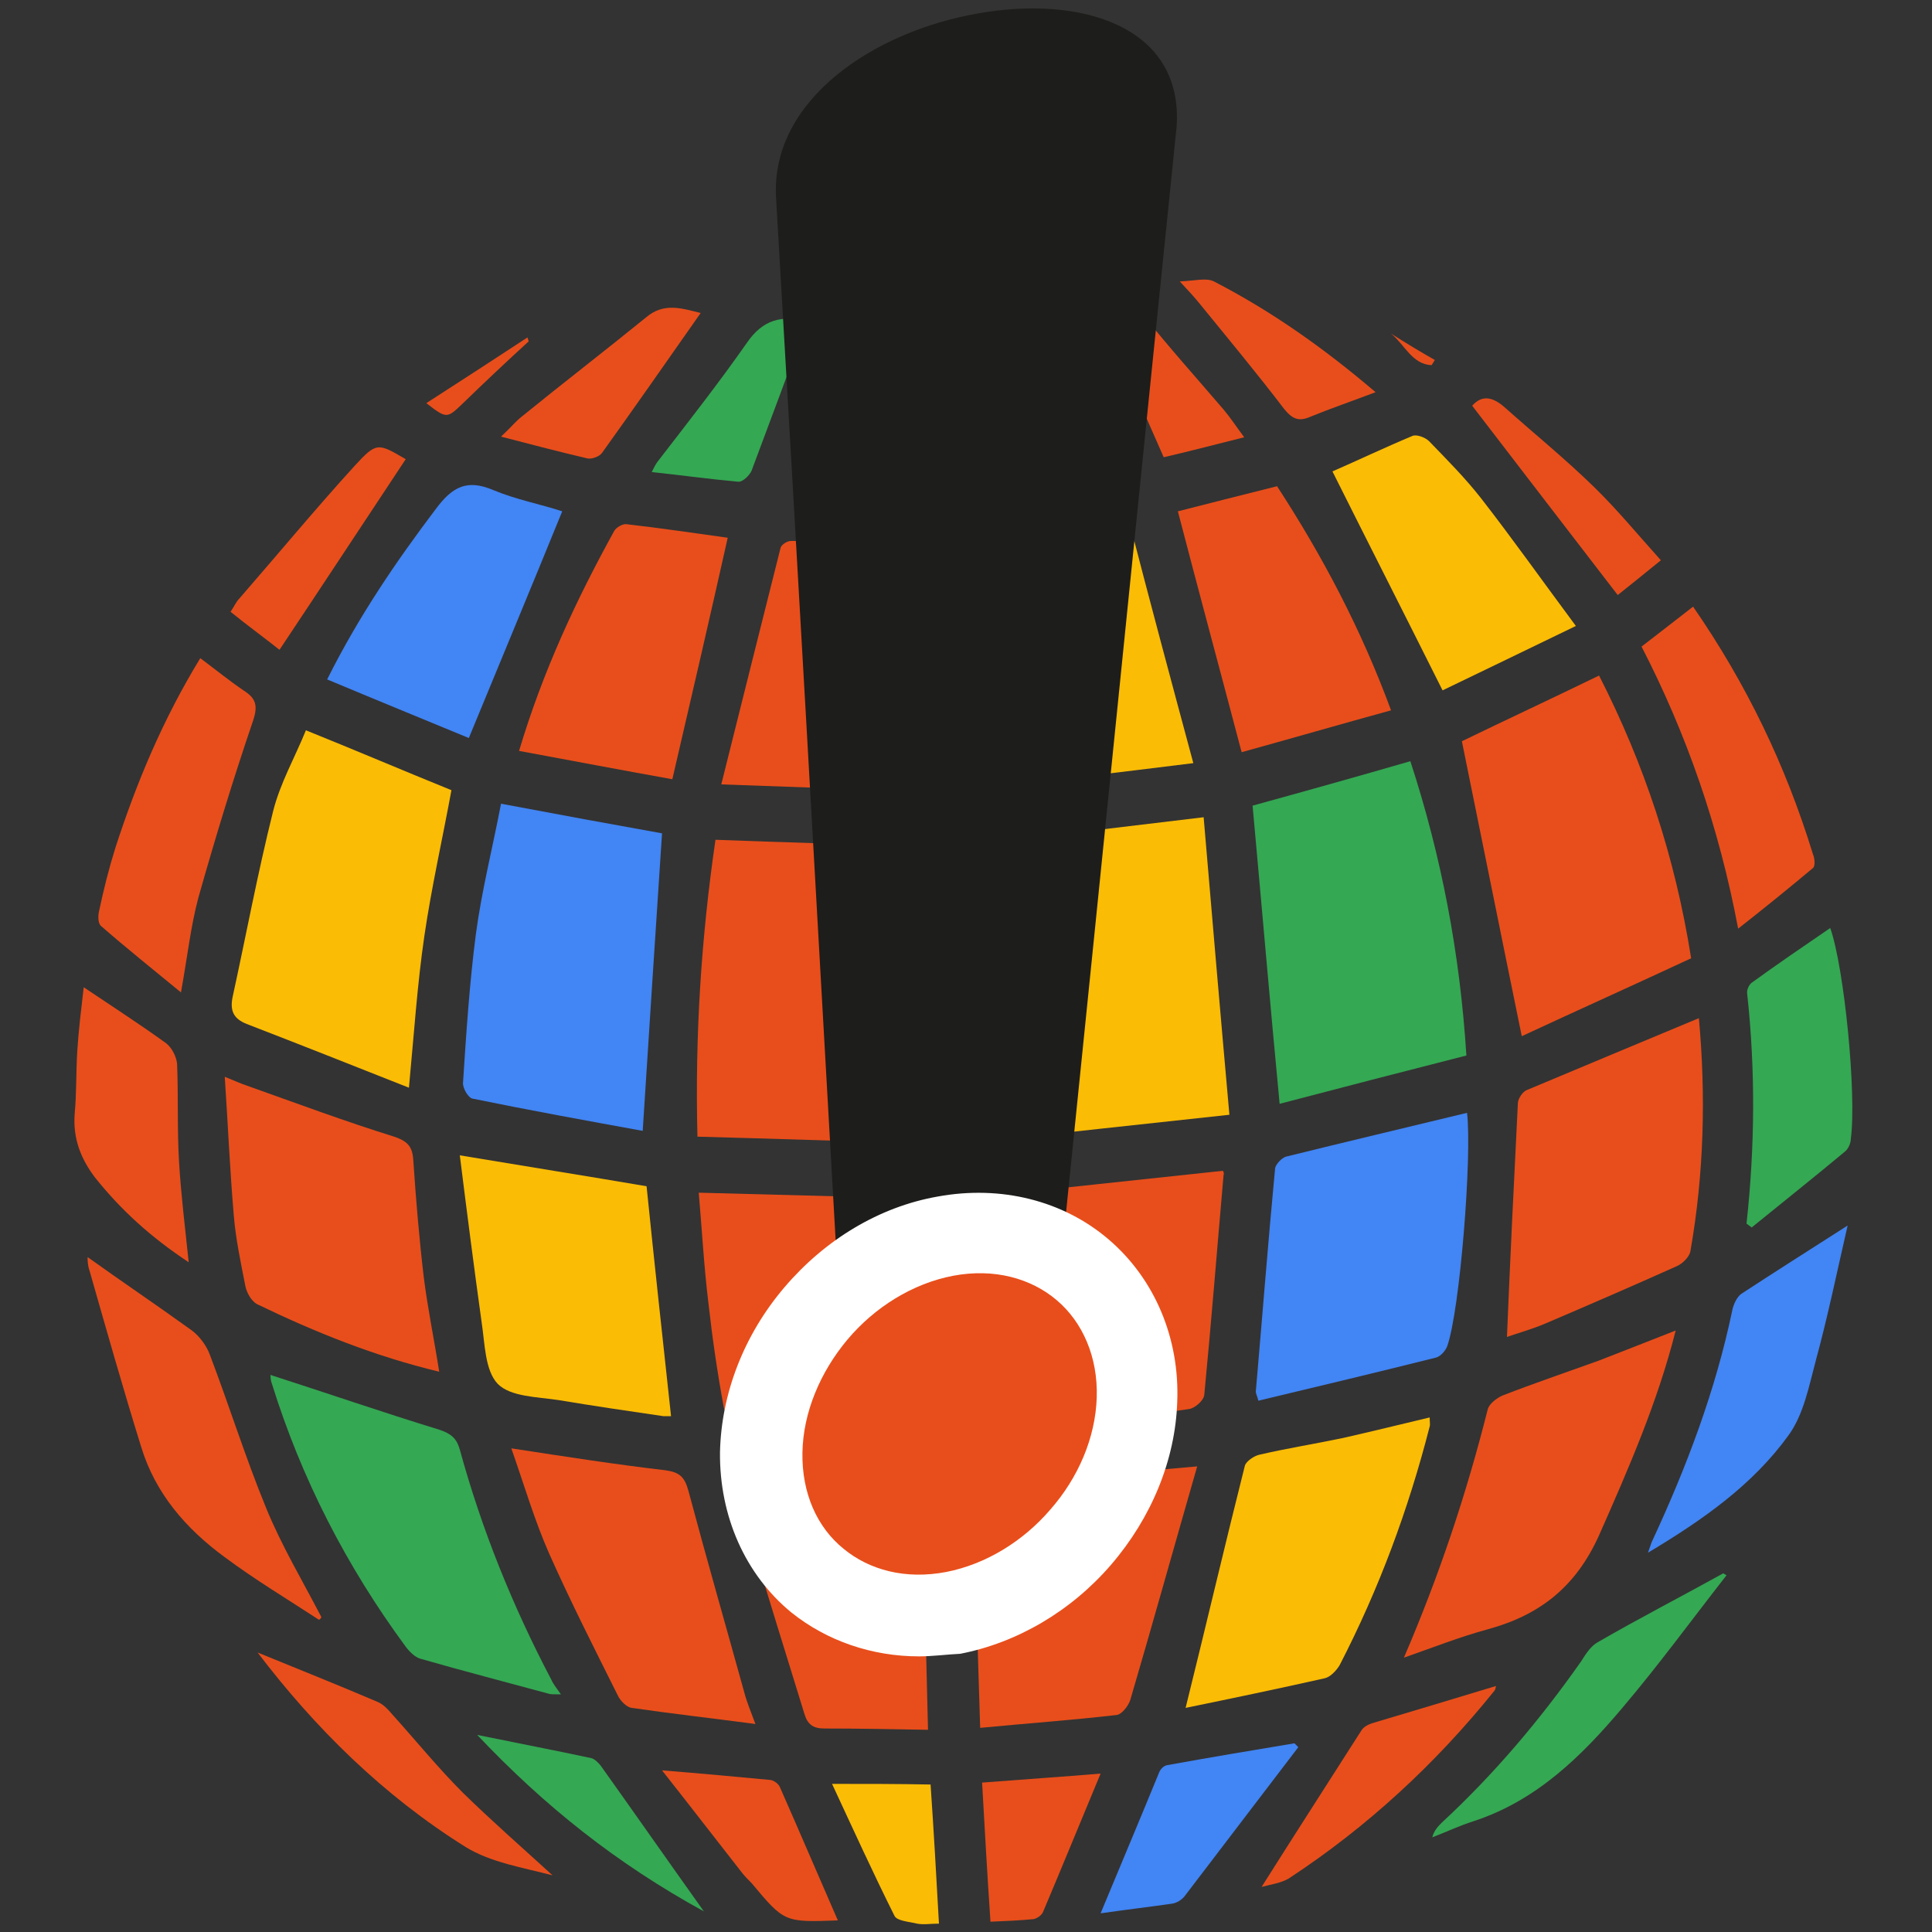 <?xml version="1.0" encoding="utf-8"?>
<!-- Generator: Adobe Illustrator 26.3.0, SVG Export Plug-In . SVG Version: 6.00 Build 0)  -->
<svg version="1.1" id="Capa_1" xmlns="http://www.w3.org/2000/svg" xmlns:xlink="http://www.w3.org/1999/xlink" x="0px" y="0px"
	 viewBox="0 0 30 30" style="enable-background:new 0 0 30 30;" xml:space="preserve">
<rect x="0" y="0" width="30" height="30" fill="#333333" stroke="none"/>
<style type="text/css">
	.st0{fill:#FBBC05;}
	.st1{fill:#E84E1B;}
	.st2{fill:#34A853;}
	.st3{fill:#4285F4;}
	.st4{fill:#1D1D1B;}
	.st5{fill-rule:evenodd;clip-rule:evenodd;fill:#FFFFFF;}
	.st6{fill-rule:evenodd;clip-rule:evenodd;fill:#E84E1B;}
</style>
<g>
	<g>
		<path class="st0" d="M15.05,17.75c1.35-0.15,2.66-0.29,4.04-0.44c-0.14-1.57-0.27-3.09-0.4-4.62c-1.25,0.15-2.43,0.29-3.65,0.44
			C15.05,14.63,15.05,16.16,15.05,17.75z"/>
		<path class="st1" d="M14.25,13.14c-1.06-0.03-2.09-0.06-3.14-0.1c-0.22,1.51-0.32,3.03-0.28,4.61c1.15,0.03,2.27,0.07,3.43,0.1
			C14.25,16.19,14.25,14.67,14.25,13.14z"/>
		<path class="st1" d="M18.99,18.18c-1.32,0.14-2.61,0.28-3.94,0.42c0.01,1.17,0.03,2.36,0.04,3.59c0.52-0.03,1.01-0.05,1.5-0.09
			c0.62-0.06,1.25-0.13,1.87-0.22c0.09-0.01,0.23-0.13,0.24-0.22c0.11-1.14,0.2-2.28,0.3-3.42C19.01,18.23,19,18.2,18.99,18.18z"/>
		<path class="st2" d="M19.87,17.14c0.95-0.25,1.92-0.5,2.9-0.75c-0.1-1.59-0.39-3.1-0.87-4.57c-0.83,0.24-1.65,0.47-2.45,0.69
			C19.59,14.04,19.72,15.57,19.87,17.14z"/>
		<path class="st3" d="M7.78,12.48c-0.13,0.68-0.3,1.35-0.39,2.02c-0.1,0.77-0.15,1.54-0.2,2.31c-0.01,0.08,0.08,0.24,0.15,0.25
			c0.88,0.18,1.76,0.34,2.64,0.5c0.1-1.58,0.2-3.09,0.3-4.62C9.5,12.8,8.68,12.65,7.78,12.48z"/>
		<path class="st0" d="M6.35,16.89c0.08-0.85,0.13-1.61,0.24-2.36c0.11-0.75,0.28-1.5,0.42-2.26c-0.74-0.3-1.49-0.62-2.26-0.93
			c-0.17,0.42-0.4,0.82-0.51,1.26c-0.24,0.96-0.42,1.93-0.63,2.89c-0.04,0.21,0.02,0.33,0.22,0.41C4.66,16.22,5.49,16.55,6.35,16.89
			z"/>
		<path class="st1" d="M23.63,16.09c0.86-0.4,1.75-0.8,2.63-1.21c-0.25-1.58-0.73-3.02-1.43-4.39c-0.74,0.36-1.47,0.7-2.13,1.02
			C23.01,13.03,23.31,14.53,23.63,16.09z"/>
		<path class="st1" d="M14.3,22.24c-0.01-1.26-0.03-2.45-0.04-3.63c-1.14-0.03-2.25-0.06-3.41-0.09c0.05,0.57,0.08,1.14,0.15,1.71
			c0.06,0.54,0.14,1.09,0.24,1.63c0.02,0.09,0.13,0.24,0.21,0.25C12.38,22.16,13.32,22.2,14.3,22.24z"/>
		<path class="st0" d="M17.53,8.08c-0.46,0.06-0.85,0.12-1.23,0.17c-0.39,0.05-0.78,0.08-1.21,0.13c-0.01,1.27-0.02,2.55-0.03,3.89
			c1.15-0.14,2.27-0.27,3.47-0.42C18.18,10.55,17.85,9.32,17.53,8.08z"/>
		<path class="st3" d="M22.78,17.28c-0.95,0.23-1.88,0.45-2.81,0.68c-0.07,0.02-0.16,0.12-0.17,0.18c-0.11,1.16-0.2,2.32-0.3,3.47
			c0,0.03,0.02,0.06,0.04,0.14c0.92-0.22,1.84-0.44,2.76-0.67c0.07-0.02,0.14-0.1,0.17-0.17C22.67,20.36,22.86,17.94,22.78,17.28z"
			/>
		<path class="st1" d="M18.59,22.77c-1.22,0.11-2.32,0.2-3.48,0.3c0.03,1.23,0.07,2.47,0.11,3.76c0.73-0.07,1.43-0.12,2.12-0.2
			c0.08-0.01,0.18-0.14,0.21-0.23C17.9,25.21,18.23,24.02,18.59,22.77z"/>
		<path class="st1" d="M26.38,15.81c-0.91,0.38-1.8,0.75-2.68,1.12c-0.06,0.03-0.12,0.12-0.13,0.19c-0.06,1.21-0.12,2.41-0.17,3.64
			c0.17-0.06,0.39-0.12,0.6-0.21c0.68-0.29,1.37-0.59,2.04-0.89c0.09-0.04,0.2-0.15,0.21-0.24C26.46,18.22,26.49,17.01,26.38,15.81z
			"/>
		<path class="st0" d="M10.42,21.99c-0.13-1.2-0.26-2.39-0.38-3.57c-0.94-0.16-1.88-0.31-2.9-0.48c0.11,0.88,0.22,1.74,0.34,2.6
			c0.05,0.33,0.05,0.74,0.25,0.95c0.2,0.2,0.61,0.2,0.94,0.25c0.54,0.09,1.08,0.17,1.63,0.25C10.34,21.99,10.39,21.99,10.42,21.99z"
			/>
		<path class="st1" d="M14.26,12.29c0.01-1.33,0.02-2.59,0.03-3.86c-0.69-0.01-1.35-0.03-2.01-0.03c-0.06,0-0.15,0.06-0.16,0.11
			c-0.3,1.19-0.6,2.39-0.92,3.67C12.26,12.22,13.24,12.25,14.26,12.29z"/>
		<path class="st1" d="M6.82,21.3c-0.08-0.51-0.18-0.99-0.24-1.47c-0.07-0.59-0.12-1.19-0.16-1.78c-0.01-0.22-0.06-0.32-0.3-0.4
			c-0.77-0.24-1.52-0.52-2.28-0.79c-0.09-0.03-0.18-0.07-0.35-0.14c0.05,0.75,0.08,1.45,0.14,2.15c0.03,0.37,0.11,0.74,0.18,1.1
			c0.02,0.1,0.09,0.23,0.18,0.28C4.9,20.69,5.82,21.06,6.82,21.3z"/>
		<path class="st0" d="M18.41,26.52c0.73-0.15,1.45-0.3,2.16-0.46c0.09-0.02,0.18-0.12,0.23-0.2c0.61-1.18,1.07-2.42,1.4-3.71
			c0.01-0.03,0-0.07,0-0.14c-0.46,0.11-0.91,0.22-1.35,0.32c-0.43,0.09-0.87,0.16-1.3,0.26c-0.08,0.02-0.2,0.1-0.22,0.17
			C19.02,23.99,18.73,25.23,18.41,26.52z"/>
		<path class="st2" d="M8.71,26.31c-0.07-0.1-0.12-0.16-0.15-0.23c-0.6-1.14-1.08-2.33-1.42-3.57C7.09,22.33,7,22.26,6.82,22.2
			c-0.88-0.27-1.75-0.57-2.62-0.85c0,0.01,0,0.08,0.02,0.13c0.46,1.48,1.16,2.84,2.08,4.09c0.06,0.08,0.15,0.17,0.24,0.19
			c0.66,0.19,1.32,0.36,1.98,0.54C8.55,26.31,8.59,26.31,8.71,26.31z"/>
		<path class="st1" d="M21.8,25.74c0.43-0.15,0.86-0.32,1.3-0.44c0.81-0.22,1.37-0.66,1.73-1.46c0.46-1.04,0.91-2.07,1.19-3.18
			c-0.41,0.16-0.81,0.32-1.2,0.47c-0.5,0.18-1,0.35-1.49,0.54c-0.09,0.04-0.21,0.13-0.23,0.22C22.77,23.2,22.35,24.46,21.8,25.74z"
			/>
		<path class="st1" d="M14.31,23.09c-0.96-0.03-1.89-0.06-2.86-0.09c0.06,0.27,0.11,0.54,0.18,0.8c0.28,0.94,0.57,1.87,0.86,2.81
			c0.05,0.17,0.14,0.23,0.31,0.23c0.53,0,1.05,0.01,1.61,0.02C14.38,25.58,14.35,24.34,14.31,23.09z"/>
		<path class="st1" d="M7.94,22.49c0.2,0.57,0.36,1.12,0.59,1.64c0.33,0.74,0.7,1.47,1.06,2.19c0.04,0.09,0.14,0.19,0.22,0.2
			c0.62,0.09,1.24,0.16,1.92,0.25c-0.07-0.19-0.13-0.33-0.17-0.48c-0.29-1.05-0.59-2.09-0.87-3.14c-0.06-0.22-0.14-0.29-0.36-0.32
			C9.56,22.74,8.79,22.62,7.94,22.49z"/>
		<path class="st1" d="M10.44,12.1c0.3-1.29,0.58-2.5,0.86-3.75c-0.51-0.07-1.04-0.15-1.57-0.21C9.67,8.13,9.57,8.19,9.54,8.24
			c-0.59,1.07-1.11,2.18-1.48,3.42C8.87,11.81,9.66,11.96,10.44,12.1z"/>
		<path class="st1" d="M19.28,11.68c0.76-0.21,1.52-0.43,2.32-0.65c-0.46-1.25-1.06-2.39-1.77-3.48c-0.52,0.13-1.03,0.26-1.54,0.39
			C18.61,9.17,18.94,10.39,19.28,11.68z"/>
		<path class="st3" d="M5.08,10.55c0.74,0.31,1.45,0.6,2.2,0.91c0.49-1.19,0.97-2.34,1.45-3.52C8.4,7.83,8.02,7.76,7.66,7.61
			C7.26,7.44,7.03,7.55,6.77,7.9C6.15,8.72,5.57,9.57,5.08,10.55z"/>
		<path class="st0" d="M20.69,7.32c0.55,1.1,1.12,2.22,1.71,3.4c0.64-0.31,1.31-0.63,2.07-1c-0.52-0.7-0.98-1.35-1.47-1.98
			c-0.25-0.32-0.53-0.6-0.81-0.89c-0.06-0.06-0.2-0.11-0.26-0.08C21.5,6.95,21.08,7.15,20.69,7.32z"/>
		<path class="st1" d="M4.99,25.11C4.7,24.55,4.37,24,4.13,23.41c-0.32-0.78-0.57-1.58-0.87-2.37c-0.05-0.14-0.16-0.29-0.28-0.38
			c-0.54-0.39-1.09-0.76-1.62-1.14c0,0.04,0,0.13,0.03,0.21c0.26,0.91,0.52,1.83,0.8,2.73c0.22,0.73,0.7,1.28,1.3,1.72
			c0.47,0.35,0.97,0.65,1.46,0.97C4.97,25.15,4.98,25.13,4.99,25.11z"/>
		<path class="st1" d="M3.11,10.22c-0.58,0.95-0.99,1.93-1.32,2.95c-0.1,0.32-0.18,0.64-0.25,0.97c-0.02,0.08-0.02,0.2,0.03,0.24
			c0.39,0.34,0.79,0.66,1.24,1.03c0.1-0.55,0.15-1.02,0.27-1.47c0.26-0.92,0.54-1.84,0.85-2.75c0.08-0.24,0.04-0.35-0.15-0.47
			C3.56,10.57,3.35,10.4,3.11,10.22z"/>
		<path class="st1" d="M26.29,9.42c-0.28,0.22-0.53,0.41-0.8,0.62c0.7,1.36,1.2,2.79,1.5,4.38c0.42-0.33,0.79-0.63,1.16-0.94
			c0.04-0.03,0.03-0.15,0-0.22C27.73,11.89,27.12,10.62,26.29,9.42z"/>
		<path class="st3" d="M25.59,24.11c0.87-0.52,1.63-1.06,2.18-1.82c0.24-0.33,0.32-0.77,0.43-1.18c0.18-0.66,0.32-1.34,0.49-2.08
			c-0.61,0.39-1.13,0.72-1.65,1.06c-0.07,0.05-0.12,0.16-0.14,0.25c-0.26,1.25-0.71,2.44-1.25,3.6C25.64,23.96,25.63,24,25.59,24.11
			z"/>
		<path class="st2" d="M27.2,19.06c0.48-0.39,0.97-0.78,1.45-1.18c0.05-0.04,0.09-0.13,0.09-0.2c0.09-0.69-0.1-2.64-0.32-3.27
			c-0.41,0.28-0.82,0.56-1.22,0.85c-0.04,0.03-0.08,0.11-0.07,0.17c0.13,1.19,0.12,2.38-0.01,3.57
			C27.15,19.02,27.17,19.04,27.2,19.06z"/>
		<path class="st1" d="M2.93,19.6c-0.06-0.57-0.12-1.06-0.15-1.56c-0.03-0.51-0.01-1.02-0.03-1.52c-0.01-0.11-0.08-0.25-0.17-0.32
			c-0.4-0.29-0.82-0.56-1.28-0.87C1.26,15.68,1.22,16,1.2,16.32c-0.02,0.32-0.01,0.65-0.04,0.97c-0.03,0.38,0.09,0.7,0.32,1
			C1.88,18.79,2.34,19.21,2.93,19.6z"/>
		<path class="st1" d="M16.14,4.81c-0.28,0.03-0.55,0.05-0.82,0.09c-0.07,0.01-0.19,0.1-0.19,0.15c-0.02,0.81-0.02,1.62-0.03,2.47
			c0.71-0.08,1.38-0.16,2.1-0.25C16.83,6.44,16.49,5.63,16.14,4.81z"/>
		<path class="st2" d="M26.76,24.43c-0.65,0.36-1.31,0.7-1.95,1.07c-0.11,0.06-0.19,0.19-0.26,0.3c-0.64,0.91-1.35,1.75-2.16,2.5
			c-0.06,0.06-0.12,0.12-0.15,0.23c0.21-0.08,0.42-0.18,0.64-0.25c0.98-0.32,1.68-1.01,2.32-1.77c0.56-0.66,1.07-1.36,1.61-2.05
			C26.79,24.45,26.77,24.44,26.76,24.43z"/>
		<path class="st3" d="M17.09,29.71c0.42-0.06,0.76-0.1,1.11-0.15c0.07-0.01,0.15-0.06,0.19-0.11c0.59-0.77,1.18-1.55,1.77-2.32
			c-0.02-0.02-0.04-0.04-0.06-0.06c-0.66,0.11-1.32,0.22-1.98,0.34c-0.05,0.01-0.1,0.06-0.12,0.11
			C17.71,28.23,17.41,28.94,17.09,29.71z"/>
		<path class="st1" d="M14.32,4.97c-0.29,0.01-0.53,0-0.77,0.03C13.48,5,13.37,5.07,13.34,5.14c-0.32,0.78-0.62,1.56-0.96,2.41
			c0.67,0,1.27,0.01,1.91,0.01C14.3,6.69,14.31,5.85,14.32,4.97z"/>
		<path class="st1" d="M4,25.66c0.89,1.17,1.95,2.22,3.23,3.02c0.39,0.24,0.89,0.32,1.35,0.44c-0.46-0.42-0.94-0.84-1.39-1.28
			c-0.39-0.39-0.73-0.81-1.1-1.22c-0.06-0.07-0.13-0.15-0.22-0.19C5.24,26.16,4.61,25.91,4,25.66z"/>
		<path class="st1" d="M23.23,26.18c-0.66,0.2-1.29,0.39-1.93,0.58c-0.06,0.02-0.13,0.06-0.16,0.11c-0.51,0.8-1.02,1.59-1.55,2.43
			c0.15-0.04,0.3-0.06,0.42-0.13c1.22-0.8,2.28-1.78,3.19-2.91C23.22,26.24,23.22,26.22,23.23,26.18z"/>
		<path class="st1" d="M15.25,27.68c0.04,0.72,0.08,1.42,0.13,2.16c0.25-0.01,0.46-0.02,0.67-0.04c0.05-0.01,0.13-0.06,0.15-0.12
			c0.3-0.71,0.59-1.42,0.89-2.14C16.5,27.59,15.89,27.63,15.25,27.68z"/>
		<path class="st1" d="M13.01,29.82c-0.31-0.71-0.6-1.39-0.9-2.07c-0.02-0.05-0.09-0.1-0.14-0.11c-0.53-0.05-1.07-0.1-1.69-0.15
			c0.45,0.57,0.85,1.09,1.25,1.6c0.04,0.05,0.09,0.1,0.14,0.15C12.18,29.85,12.18,29.85,13.01,29.82z"/>
		<path class="st1" d="M7.78,6.78c0.5,0.13,0.92,0.24,1.35,0.34c0.06,0.01,0.18-0.03,0.22-0.09c0.51-0.71,1.01-1.43,1.53-2.17
			c-0.29-0.07-0.57-0.17-0.85,0.07C9.39,5.45,8.74,5.95,8.1,6.47C8.01,6.54,7.94,6.63,7.78,6.78z"/>
		<path class="st2" d="M12.53,5c-0.39-0.12-0.69-0.03-0.93,0.32c-0.44,0.63-0.92,1.24-1.39,1.85c-0.03,0.04-0.05,0.08-0.09,0.16
			c0.47,0.05,0.9,0.11,1.34,0.15c0.07,0.01,0.18-0.1,0.21-0.17C11.96,6.54,12.24,5.78,12.53,5z"/>
		<path class="st1" d="M6.3,7.13c-0.43-0.25-0.45-0.27-0.79,0.1C4.9,7.9,4.32,8.6,3.72,9.29C3.67,9.34,3.64,9.41,3.58,9.5
			c0.26,0.21,0.52,0.4,0.76,0.59C5,9.1,5.65,8.11,6.3,7.13z"/>
		<path class="st1" d="M18.07,7.1c0.35-0.08,0.77-0.19,1.25-0.31C19.2,6.63,19.11,6.49,19,6.36c-0.42-0.49-0.85-0.97-1.25-1.47
			c-0.21-0.26-0.44-0.32-0.73-0.18C17.36,5.49,17.71,6.28,18.07,7.1z"/>
		<path class="st1" d="M25.12,9.24c0.19-0.15,0.41-0.33,0.67-0.54c-0.36-0.4-0.68-0.79-1.04-1.14c-0.44-0.43-0.92-0.82-1.38-1.23
			c-0.18-0.16-0.35-0.21-0.51-0.03C23.61,7.28,24.36,8.25,25.12,9.24z"/>
		<path class="st2" d="M10.93,29.68c-0.57-0.8-1.08-1.53-1.6-2.26c-0.04-0.05-0.1-0.11-0.15-0.12c-0.56-0.12-1.13-0.23-1.77-0.36
			C8.46,28.05,9.58,28.94,10.93,29.68z"/>
		<path class="st0" d="M12.92,27.7c0.33,0.71,0.64,1.39,0.97,2.05c0.04,0.08,0.23,0.09,0.35,0.12c0.1,0.02,0.21,0,0.34,0
			c-0.04-0.72-0.08-1.43-0.13-2.16C13.95,27.7,13.46,27.7,12.92,27.7z"/>
		<path class="st1" d="M21.36,6.09c-0.81-0.69-1.62-1.26-2.51-1.72c-0.12-0.06-0.29-0.01-0.53,0c0.15,0.16,0.24,0.26,0.32,0.36
			c0.44,0.54,0.88,1.07,1.3,1.62c0.13,0.16,0.23,0.2,0.41,0.12C20.67,6.34,20.99,6.23,21.36,6.09z"/>
		<path class="st1" d="M8.19,5.24C7.67,5.58,7.15,5.92,6.62,6.26C6.93,6.5,6.94,6.5,7.17,6.28c0.34-0.33,0.69-0.66,1.04-0.98
			C8.2,5.28,8.2,5.26,8.19,5.24z"/>
		<path class="st1" d="M15.14,3.52c0,0.18,0,0.34,0,0.53c0.2-0.02,0.38-0.04,0.56-0.06C15.6,3.53,15.54,3.47,15.14,3.52z"/>
		<path class="st1" d="M14.34,3.51c-0.44-0.01-0.36,0.39-0.52,0.62c0.16-0.01,0.32-0.01,0.51-0.02C14.34,3.91,14.34,3.72,14.34,3.51
			z"/>
		<path class="st1" d="M21.6,5.18c0.21,0.17,0.33,0.48,0.63,0.49c0.02-0.03,0.03-0.05,0.05-0.08C22.05,5.46,21.82,5.32,21.6,5.18z"
			/>
	</g>
	<g>
		<path class="st4" d="M12.05,3.06c-0.08-1.51,1.52-2.57,3.13-2.85c1.61-0.29,3.2,0.2,3.09,1.76c-0.58,5.66-1.15,11.32-1.73,16.99
			c0,0.06-0.04,0.11-0.09,0.14c-0.05,0.03-0.11,0.03-0.16,0c-0.99-0.49-2.18-0.13-3.02,0.54c-0.05,0.04-0.12,0.05-0.18,0.02
			c-0.06-0.03-0.1-0.08-0.1-0.15C12.68,14.02,12.37,8.54,12.05,3.06z"/>
		<g>
			<path class="st5" d="M14.27,25.72c-0.73,0-1.43-0.24-1.98-0.68c-0.72-0.59-1.12-1.5-1.11-2.49c0.02-0.91,0.37-1.82,1-2.56
				c0.63-0.74,1.47-1.25,2.38-1.41c0.98-0.18,1.95,0.06,2.66,0.67c0.71,0.61,1.1,1.53,1.06,2.52c-0.03,0.9-0.4,1.8-1.03,2.53
				c-0.62,0.72-1.46,1.21-2.34,1.38v0C14.7,25.69,14.48,25.72,14.27,25.72z M15.21,21.04c-0.07,0-0.13,0.01-0.19,0.02
				c-0.33,0.06-0.65,0.26-0.91,0.56c-0.25,0.3-0.4,0.65-0.4,0.96c0,0.22,0.06,0.39,0.18,0.49c0.13,0.1,0.32,0.14,0.55,0.09h0.01
				c0.32-0.06,0.65-0.26,0.89-0.54c0.25-0.29,0.4-0.63,0.41-0.95c0.01-0.22-0.06-0.41-0.18-0.51
				C15.47,21.06,15.34,21.04,15.21,21.04z"/>
		</g>
		<path class="st6" d="M14.69,24.41c-0.63,0.12-1.19-0.03-1.59-0.36c-0.41-0.33-0.65-0.86-0.64-1.49c0.01-0.63,0.28-1.26,0.7-1.76
			c0.42-0.5,1.01-0.87,1.64-0.99c0.64-0.12,1.21,0.04,1.61,0.38c0.4,0.34,0.64,0.88,0.62,1.51c-0.02,0.63-0.29,1.25-0.72,1.74
			C15.89,23.93,15.31,24.29,14.69,24.41L14.69,24.41"/>
	</g>
</g>
</svg>
